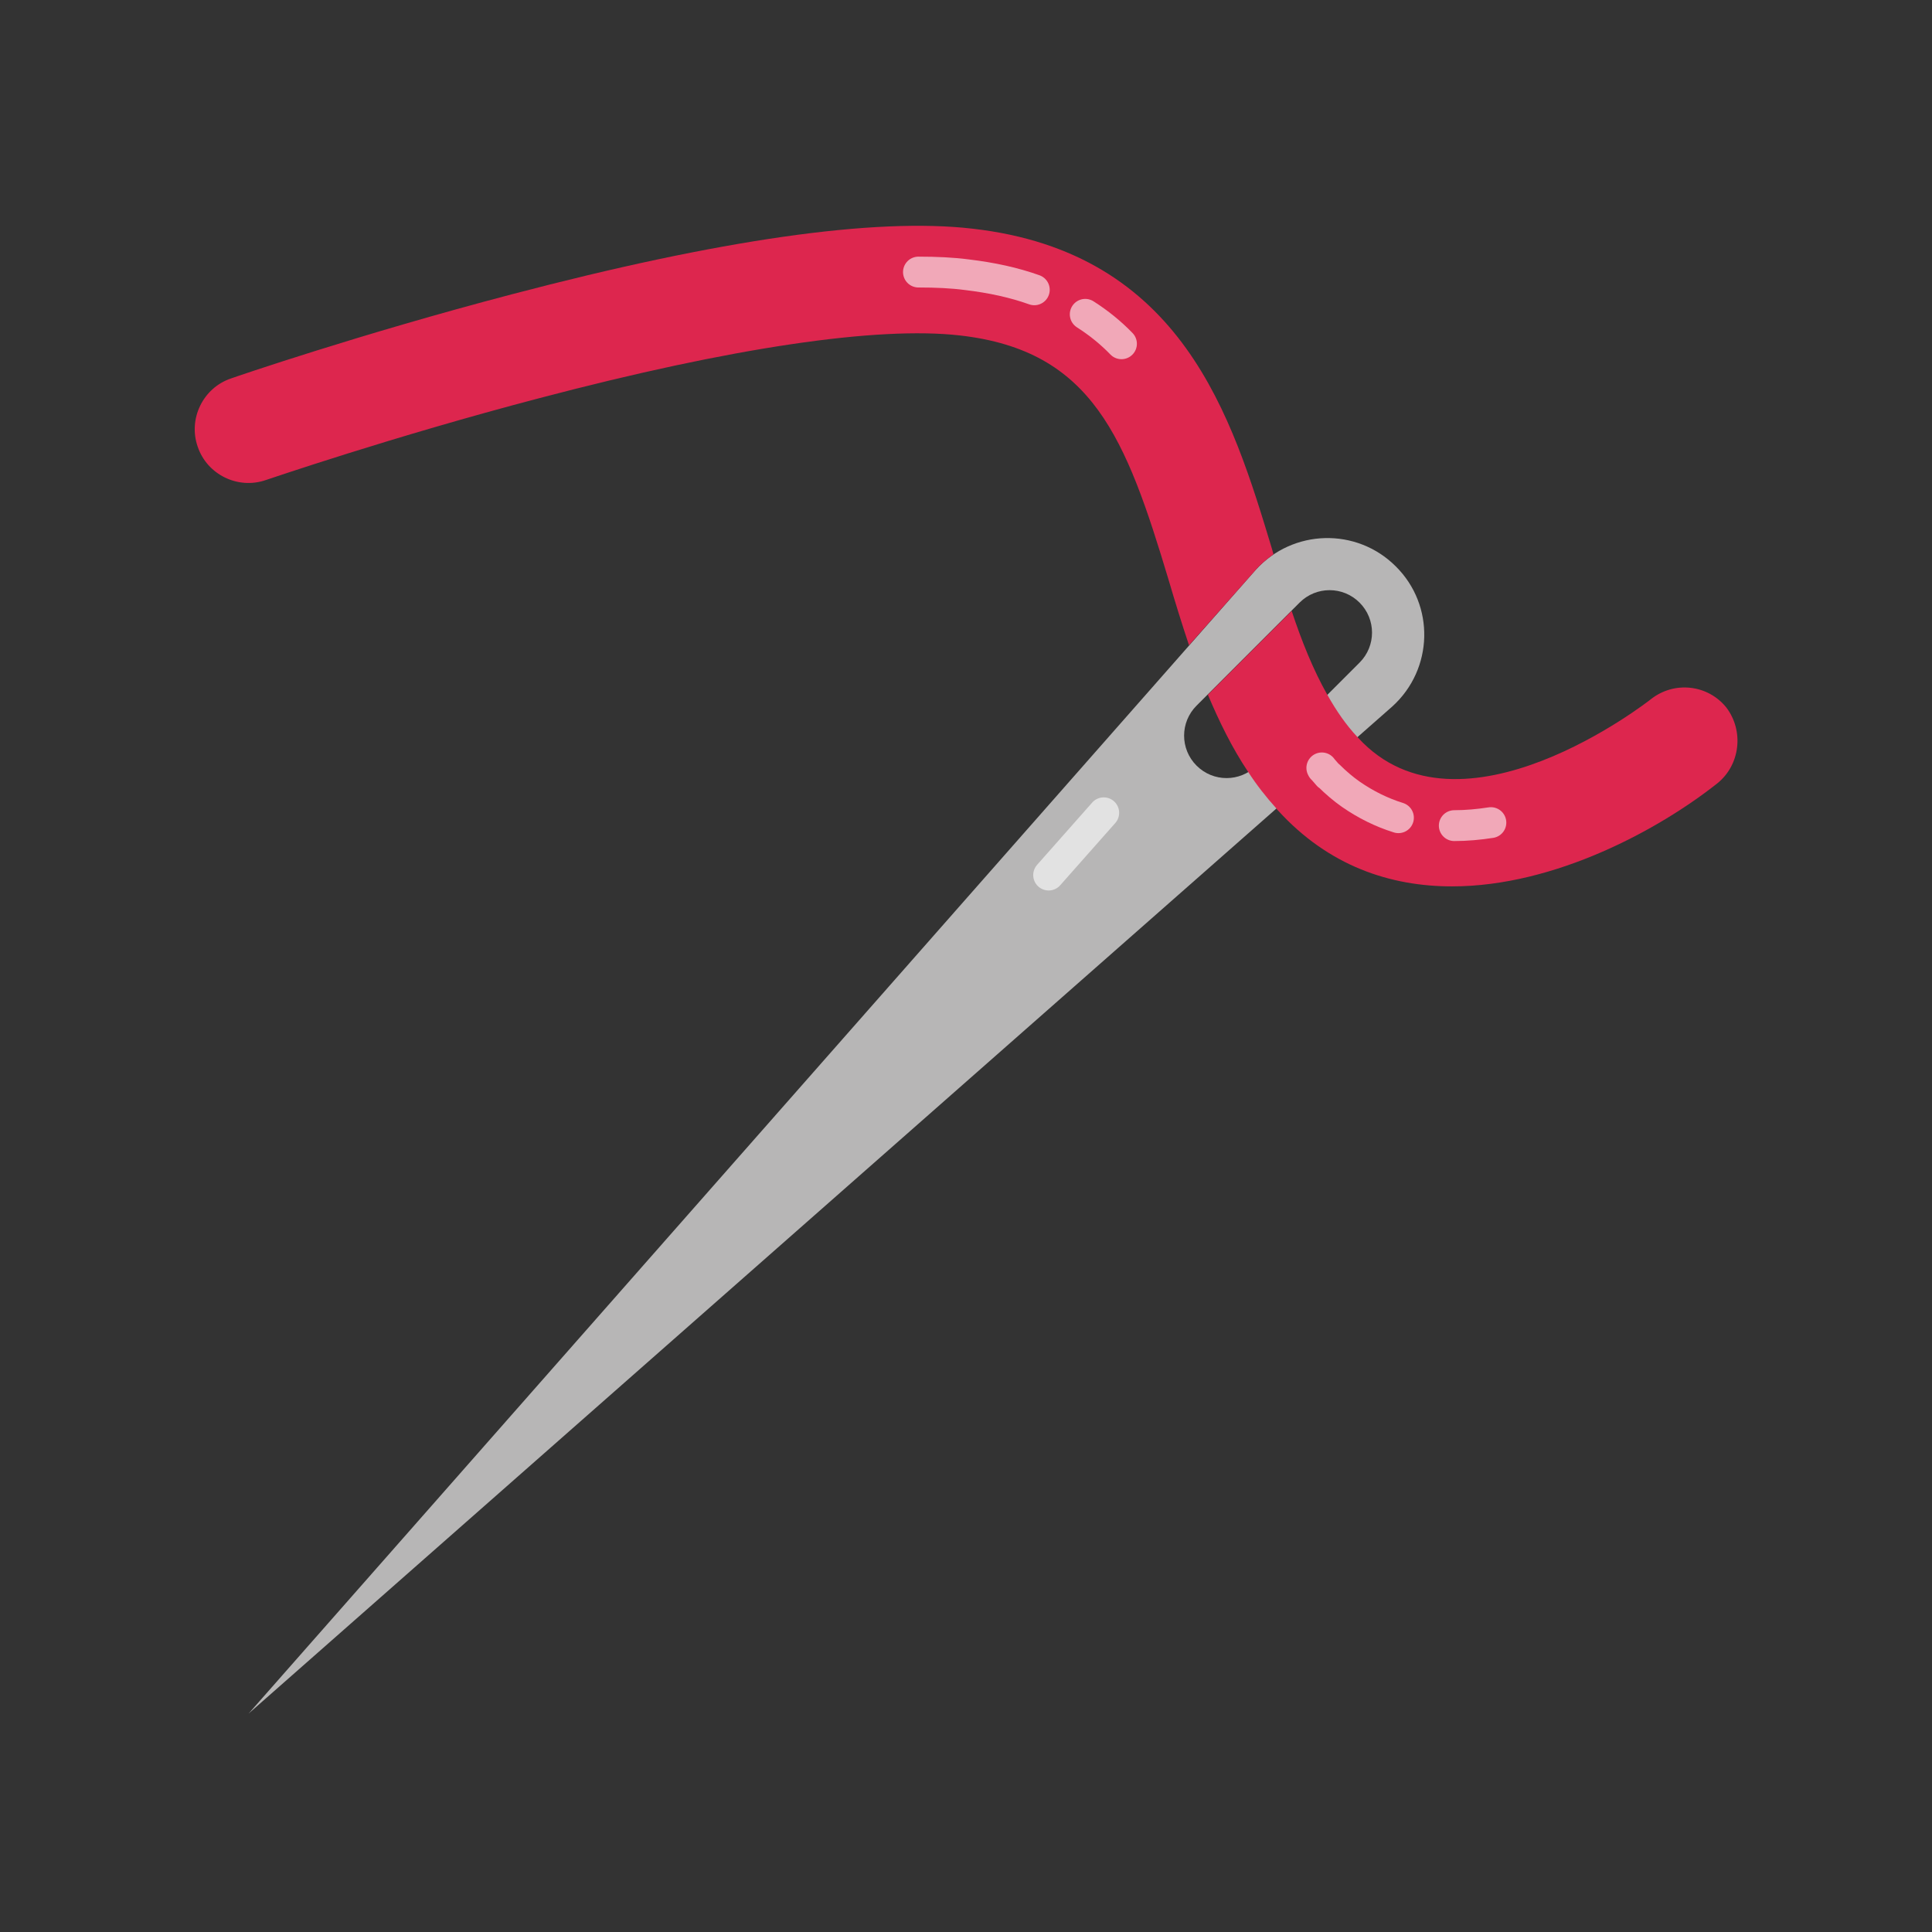 <?xml version="1.0" encoding="utf-8"?>
<!-- Generator: Adobe Illustrator 25.2.3, SVG Export Plug-In . SVG Version: 6.00 Build 0)  -->
<svg version="1.1" id="Layer_1" xmlns="http://www.w3.org/2000/svg" xmlns:xlink="http://www.w3.org/1999/xlink" x="0px" y="0px"
	 viewBox="0 0 512 512" enable-background="new 0 0 512 512" xml:space="preserve">
<rect x="0" y="0" width="512" height="512" fill="#333333" stroke="none"/>
<g>
	<path fill="#B7B6B6" d="M369.9,150.1L369.9,150.1c-10.4-10.4-27.3-9.9-37.1,0.9L65.9,454.1L369,187.2
		C379.9,177.3,380.3,160.4,369.9,150.1z M333,202.9c-4.4,4.4-11.5,4.4-15.9,0l0,0c-4.4-4.4-4.4-11.5,0-15.9l27.3-27.3
		c4.4-4.4,11.5-4.4,15.9,0l0,0c4.4,4.4,4.4,11.5,0,15.9L333,202.9z"/>
	
		<line opacity="0.6" fill="none" stroke="#FFFFFF" stroke-width="8.175" stroke-linecap="round" stroke-linejoin="round" stroke-miterlimit="10" x1="277.9" y1="231.9" x2="292.5" y2="215.4"/>
	<g>
		<path fill="#DD264E" d="M332.8,151l-17.7,20c-1.9-5.7-3.7-11.5-5.4-17.3c-11.3-37.6-20.1-60.8-55.3-64.8
			c-21.9-2.5-60.5,3.2-111.4,16.6c-39.3,10.3-72.1,21.6-72.5,21.7c-7.4,2.6-15.6-1.4-18.1-8.8c-2.6-7.4,1.4-15.6,8.8-18.1
			c1.4-0.5,34-11.7,74.4-22.3c55.2-14.5,96.2-20.4,122.1-17.4c55.7,6.3,68.8,49.9,79.4,84.9c0.1,0.5,0.3,1,0.4,1.4
			C335.8,148.1,334.2,149.4,332.8,151z"/>
		
			<path opacity="0.6" fill="none" stroke="#FFFFFF" stroke-width="8.175" stroke-linecap="round" stroke-linejoin="round" stroke-miterlimit="10" d="
			M243.4,72.1c4.7,0,9,0.2,12.8,0.7c6.7,0.8,12.6,2.1,17.9,4"/>
		
			<path opacity="0.6" fill="none" stroke="#FFFFFF" stroke-width="8.175" stroke-linecap="round" stroke-linejoin="round" stroke-miterlimit="10" d="
			M287.6,83.3c3.6,2.3,6.8,4.9,9.6,7.8"/>
		<path fill="#DD264E" d="M455.1,207.6c-15.4,12.2-43,27.3-70.3,27.3c-16.4,0-32.7-5.4-46.1-20.1c-0.2-0.2-0.3-0.3-0.4-0.5
			c-2.8-3.1-5.3-6.3-7.5-9.7c-4.3-6.4-7.7-13.4-10.7-20.5l22.2-22.2c2.7,8.1,5.7,15.6,9.5,22.3c2.3,4.1,4.9,7.9,8,11.2
			c0,0,0.1,0.1,0.1,0.1c27,29.5,77.1-9.8,77.6-10.2c6.2-4.9,15.1-3.9,20,2.2C462.2,193.7,461.2,202.7,455.1,207.6z"/>
		
			<path opacity="0.6" fill="none" stroke="#FFFFFF" stroke-width="8.175" stroke-linecap="round" stroke-linejoin="round" stroke-miterlimit="10" d="
			M350.3,203.5l0.1,0.2l0.3,0.3l1.3,1.5l0.2,0.1c1.8,1.8,3.8,3.5,5.8,4.9c3.9,2.7,8.1,4.8,12.6,6.2"/>
		
			<path opacity="0.6" fill="none" stroke="#FFFFFF" stroke-width="8.175" stroke-linecap="round" stroke-linejoin="round" stroke-miterlimit="10" d="
			M385.4,218.8c3.2,0,6.5-0.3,9.7-0.8"/>
	</g>
</g>
</svg>
